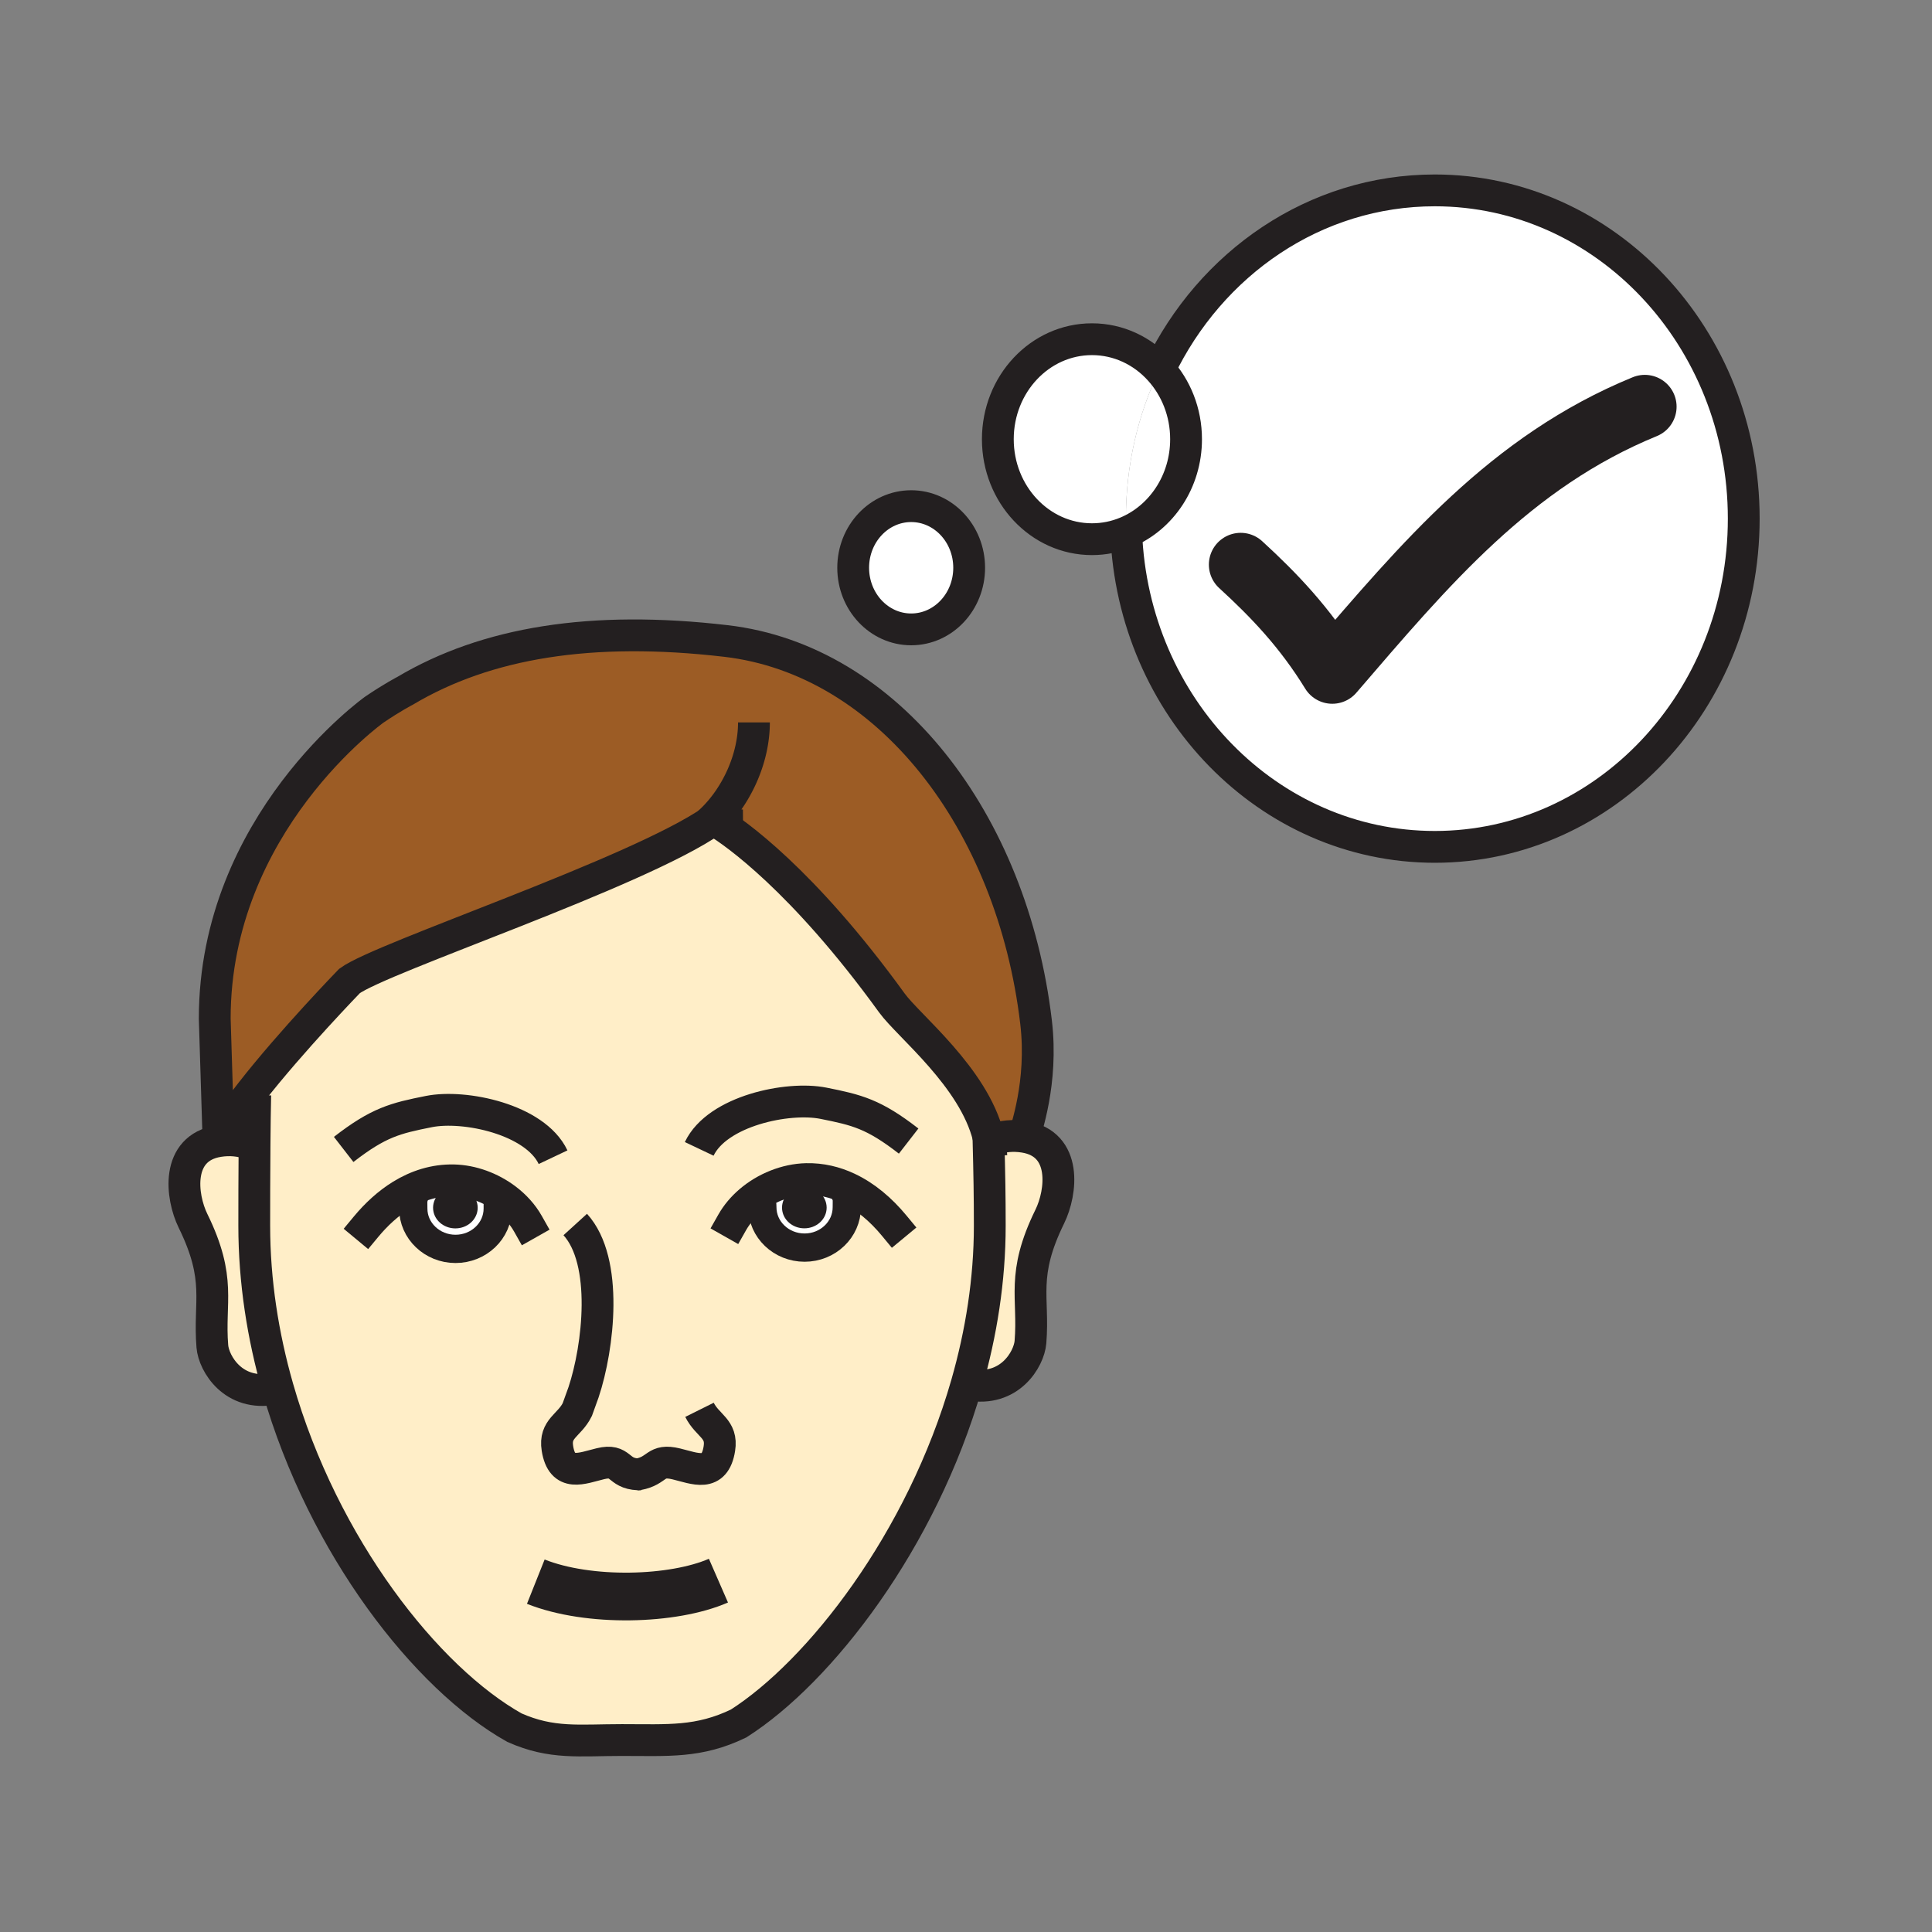 <svg xmlns="http://www.w3.org/2000/svg" width="850.394" height="850.394" viewBox="0 0 850.394 850.394" overflow="visible"><rect x="0" y="0" width="850.394" height="850.394" fill="#808080" stroke="none"/><path d="M182.05 527.54l-5.39-1.42c6.86-4.22 14.59-6.75 23.04-6.57 8.09.181 16.38 3.25 22.98 8.23l-3.59 4.18c0 9.8-8.32 17.75-18.59 17.75-10.26 0-18.59-7.95-18.59-17.75 0-2.06-.11-3.26.14-4.42zm25.1 4.06c0-3.3-3.01-5.979-6.71-5.979-3.71 0-6.71 2.68-6.71 5.979 0 3.311 3 5.98 6.71 5.98 3.7 0 6.71-2.67 6.71-5.98zM373.17 522.96l-.92 2.97c.67 1.561.48 2.79.48 5.471 0 9.8-8.33 17.75-18.58 17.75-10.28 0-18.6-7.95-18.6-17.75 0-1.381-.19-2.011-.22-2.591l-5.3-.029c6.87-5.891 16-9.58 24.91-9.79 6.53-.141 12.63 1.339 18.23 3.969zm-19.13 14.59c3.71 0 6.71-2.68 6.71-5.99s-3-5.979-6.71-5.979c-3.7 0-6.71 2.67-6.71 5.979 0 3.31 3.01 5.99 6.71 5.99z" fill="#fff"/><path d="M200.44 525.62c3.7 0 6.71 2.68 6.71 5.979 0 3.311-3.01 5.98-6.71 5.98-3.71 0-6.71-2.67-6.71-5.98 0-3.299 3-5.979 6.71-5.979zM360.75 531.56c0 3.311-3 5.99-6.71 5.99-3.7 0-6.71-2.68-6.71-5.99s3.01-5.979 6.71-5.979c3.71-.001 6.71 2.669 6.71 5.979z" fill="#231f20"/><path d="M153.85 431.78s-25.51 26.3-43.19 48.93c-6.35 8.13-11.69 15.78-14.47 21.57l-1.67-53.931c0-86.05 70.23-135.99 70.23-135.99 8.12-5.51 13.55-8.29 13.55-8.29 35.82-21.31 82.14-28.82 141.22-21.93 71.34 8.31 126.09 79.36 136.52 167.81 3.16 26.83-4.76 47.75-5.2 50.439-5-.79-9.58-.29-13.67 1.17l-1.83.021c-.08-.39-.17-.78-.27-1.16-6.54-26.35-35.14-48.81-42.48-58.939-39.49-54.541-69.39-75.061-76.76-79.621-1.16-.72-1.76-1.04-1.76-1.04-.07.05-.14.1-.22.15-33.31 23.261-145.71 60.321-160 70.811z" fill="#9c5c25" class="aac-hair-fill"/><path d="M122.24 610.86l-1.66.47c-17.92 3.43-26.49-11.19-27.11-18.71-1.62-19.79 4.2-29.33-8.52-55.271-5.22-10.659-7.78-32.02 11.24-35.069 5-.8 9.59-.29 13.68 1.16l2.17.02c-.12 13.72-.13 27.94-.13 36.06 0 24.5 3.82 48.56 10.33 71.34z" fill="#ffeec8" class="aac-skin-fill"/><path d="M222.68 527.78c-6.6-4.98-14.89-8.05-22.98-8.23-8.45-.18-16.18 2.351-23.04 6.57l5.39 1.42c-.25 1.16-.14 2.36-.14 4.42 0 9.8 8.33 17.75 18.59 17.75 10.27 0 18.59-7.95 18.59-17.75l3.59-4.18zm58.23 121.17c-.23.04-.46.08-.7.12l1.58-.101c-.31.001-.6-.009-.88-.019zm92.26-125.99c-5.6-2.63-11.7-4.11-18.23-3.97-8.91.21-18.04 3.899-24.91 9.79l5.3.029c.03.58.22 1.21.22 2.591 0 9.8 8.32 17.75 18.6 17.75 10.25 0 18.58-7.95 18.58-17.75 0-2.681.19-3.91-.48-5.471l.92-2.969zm61.93-21.38c.391 15.56.561 24.78.561 37.939 0 23.87-3.771 47.351-10.16 69.65-19.77 68.98-64.61 126.63-100.4 149.45-17.58 8.479-30.98 7.28-51.31 7.28-18.8 0-30.84 1.869-47.33-5.44-38.64-21.65-84.18-79.59-104.22-149.6-6.51-22.78-10.33-46.841-10.33-71.341 0-8.119.01-22.34.13-36.06.06-7.69.16-15.229.3-21.45l-1.68-1.3c17.68-22.63 43.19-48.93 43.19-48.93 14.29-10.49 126.69-47.55 160-70.81.37.33 1.07.63 1.98.89 7.37 4.56 37.27 25.08 76.76 79.621 7.34 10.13 35.94 32.59 42.48 58.939l.029 1.162z" fill="#ffeec8" class="aac-skin-fill"/><path d="M435.34 501.58l1.83-.021c4.09-1.46 8.67-1.96 13.67-1.17 19.03 3.061 16.47 24.41 11.24 35.08-12.71 25.931-6.9 35.471-8.51 55.271-.62 7.52-9.2 22.13-27.12 18.71l-.95-.28c6.39-22.3 10.16-45.78 10.16-69.65 0-13.159-.17-22.38-.561-37.939h.241z" fill="#ffeec8" class="aac-skin-fill"/><path d="M631.55 83.8c75.09 0 135.98 64.68 135.98 144.48 0 79.8-60.891 144.48-135.98 144.48-73.189 0-132.87-61.44-135.85-138.43 15.43-6.4 26.359-22.35 26.359-41.01 0-11.92-4.46-22.72-11.689-30.64 22.49-46.82 68.31-78.88 121.18-78.88z" fill="#fff"/><path d="M510.37 162.68c7.229 7.92 11.689 18.72 11.689 30.64 0 18.66-10.93 34.61-26.359 41.01-.08-2.01-.12-4.02-.12-6.05 0-23.62 5.33-45.91 14.79-65.6z" fill="#fff"/><path d="M480.64 149.31c11.67 0 22.21 5.12 29.73 13.37-9.46 19.69-14.79 41.98-14.79 65.6 0 2.03.04 4.04.12 6.05-4.67 1.94-9.75 3-15.061 3-22.87 0-41.43-19.7-41.43-44.01s18.561-44.01 41.431-44.01zM401.07 222.79c14.1 0 25.52 12.14 25.52 27.12s-11.42 27.12-25.52 27.12c-14.11 0-25.53-12.14-25.53-27.12s11.42-27.12 25.53-27.12z" fill="#fff"/><g fill="none" stroke="#231f20"><path d="M510.37 162.68c22.49-46.82 68.31-78.88 121.18-78.88 75.09 0 135.98 64.68 135.98 144.48 0 79.8-60.891 144.48-135.98 144.48-73.189 0-132.87-61.44-135.85-138.43" stroke-width="14"/><path d="M510.37 162.68c7.229 7.92 11.689 18.72 11.689 30.64 0 18.66-10.93 34.61-26.359 41.01-4.67 1.94-9.75 3-15.061 3-22.87 0-41.43-19.7-41.43-44.01s18.56-44.01 41.43-44.01c11.671 0 22.211 5.12 29.731 13.37zM426.59 249.91c0 14.98-11.42 27.12-25.52 27.12-14.11 0-25.53-12.14-25.53-27.12s11.42-27.12 25.53-27.12c14.1 0 25.52 12.14 25.52 27.12z" stroke-width="14"/><path d="M161.13 539.94c4.48-5.4 9.69-10.221 15.53-13.82 6.86-4.22 14.59-6.75 23.04-6.57 8.09.181 16.38 3.25 22.98 8.23 3.97 2.989 7.32 6.66 9.67 10.819" stroke-width="14" stroke-linecap="square" stroke-miterlimit="10"/><path d="M219.09 531.96c0 9.8-8.32 17.75-18.59 17.75-10.26 0-18.59-7.95-18.59-17.75 0-2.06-.11-3.26.14-4.42.05-.21.11-.42.18-.63" stroke-width="12.445" stroke-linecap="square" stroke-miterlimit="10"/><path d="M393.5 539.38c-5.66-6.84-12.5-12.75-20.33-16.42-5.6-2.63-11.7-4.11-18.23-3.97-8.91.21-18.04 3.899-24.91 9.79-3.12 2.68-5.78 5.81-7.74 9.27" stroke-width="14" stroke-linecap="square" stroke-miterlimit="10"/><path d="M335.33 528.81c.03.58.22 1.21.22 2.591 0 9.8 8.32 17.75 18.6 17.75 10.25 0 18.58-7.95 18.58-17.75 0-2.681.19-3.91-.48-5.471" stroke-width="12.445" stroke-linecap="square" stroke-miterlimit="10"/><path d="M109.87 503.44c-4.09-1.45-8.68-1.96-13.68-1.16-19.02 3.05-16.46 24.41-11.24 35.069 12.72 25.94 6.9 35.48 8.52 55.271.62 7.52 9.19 22.14 27.11 18.71M437.17 501.56c4.09-1.46 8.67-1.96 13.67-1.17 19.03 3.061 16.47 24.41 11.24 35.08-12.71 25.931-6.9 35.471-8.51 55.271-.62 7.52-9.2 22.13-27.12 18.71" stroke-width="14"/><path d="M235.84 696.19c23.38 9.319 60.5 8.229 80.39-.45" stroke-width="21"/><path d="M435.02 498.38c.021.69.03 1.37.051 2.04l.029 1.16c.391 15.56.561 24.78.561 37.939 0 23.87-3.771 47.351-10.16 69.65-19.77 68.98-64.61 126.63-100.4 149.45-17.58 8.479-30.98 7.28-51.31 7.28-18.8 0-30.84 1.869-47.33-5.44-38.64-21.65-84.18-79.59-104.22-149.6-6.51-22.78-10.33-46.841-10.33-71.341 0-8.119.01-22.34.13-36.06.06-7.69.16-15.229.3-21.45" stroke-width="14"/><path d="M280.91 648.95c8.87-1.63 7.28-6.891 16.79-4.59 8.2 1.989 16.9 6.08 18.94-6.74 1.41-8.82-5.22-9.98-8.75-17.07M280.91 648.95c.28.01.57.02.88.02l-1.58.101.7-.121zM253.2 538.98c14.7 16.14 10.25 54.05 3.67 73.8l-2.77 7.68c-3.52 7.08-10.15 8.24-8.74 17.07 2.04 12.81 10.74 8.72 18.93 6.739 9.46-2.289 7.32 4.29 16.62 4.681" stroke-width="14"/><path d="M207.15 531.6c0 3.311-3.01 5.98-6.71 5.98-3.71 0-6.71-2.67-6.71-5.98 0-3.3 3-5.979 6.71-5.979 3.7-.001 6.71 2.679 6.71 5.979zM360.75 531.56c0 3.311-3 5.99-6.71 5.99-3.7 0-6.71-2.68-6.71-5.99s3.01-5.979 6.71-5.979c3.71-.001 6.71 2.669 6.71 5.979z" stroke-width="6.223"/><path d="M243.44 509.36c-7.92-16.71-38.96-23.23-54.68-20.091-14.77 2.94-22.09 4.721-37.49 16.671M307.77 505.69c7.93-16.7 38.98-23.221 54.68-20.08 14.79 2.949 22.11 4.71 37.5 16.649" stroke-width="14"/><path d="M450.84 500.39c.44-2.689 8.36-23.609 5.2-50.439-10.43-88.45-65.18-159.5-136.52-167.81-59.08-6.89-105.4.62-141.22 21.93 0 0-5.43 2.78-13.55 8.29 0 0-70.23 49.94-70.23 135.99l1.67 53.931c2.78-5.79 8.12-13.44 14.47-21.57 17.68-22.63 43.19-48.93 43.19-48.93 14.29-10.49 126.69-47.55 160-70.81.08-.05.15-.1.22-.15 0 0 .6.32 1.76 1.04 7.37 4.56 37.27 25.08 76.76 79.621 7.34 10.13 35.94 32.59 42.48 58.939.1.38.189.771.27 1.16.54 2.39.88 4.81 1.01 7.25" stroke-width="14"/><path d="M327.05 363.31c-1.64.01-7.83-.47-11.22-1.45-.91-.26-1.61-.56-1.98-.89a.82.82 0 0 1-.26-.35c10.21-9.94 18.27-26.18 18.27-42.64" stroke-width="14"/><path d="M546.1 248.53c14.71 13.46 28.301 27.69 40.32 47.24 40.89-47.52 78.45-92.56 137.55-116.77" stroke-width="28" stroke-linecap="round" stroke-linejoin="round"/></g><path fill="none" d="M0 0h850.394v850.394H0z"/></svg>
